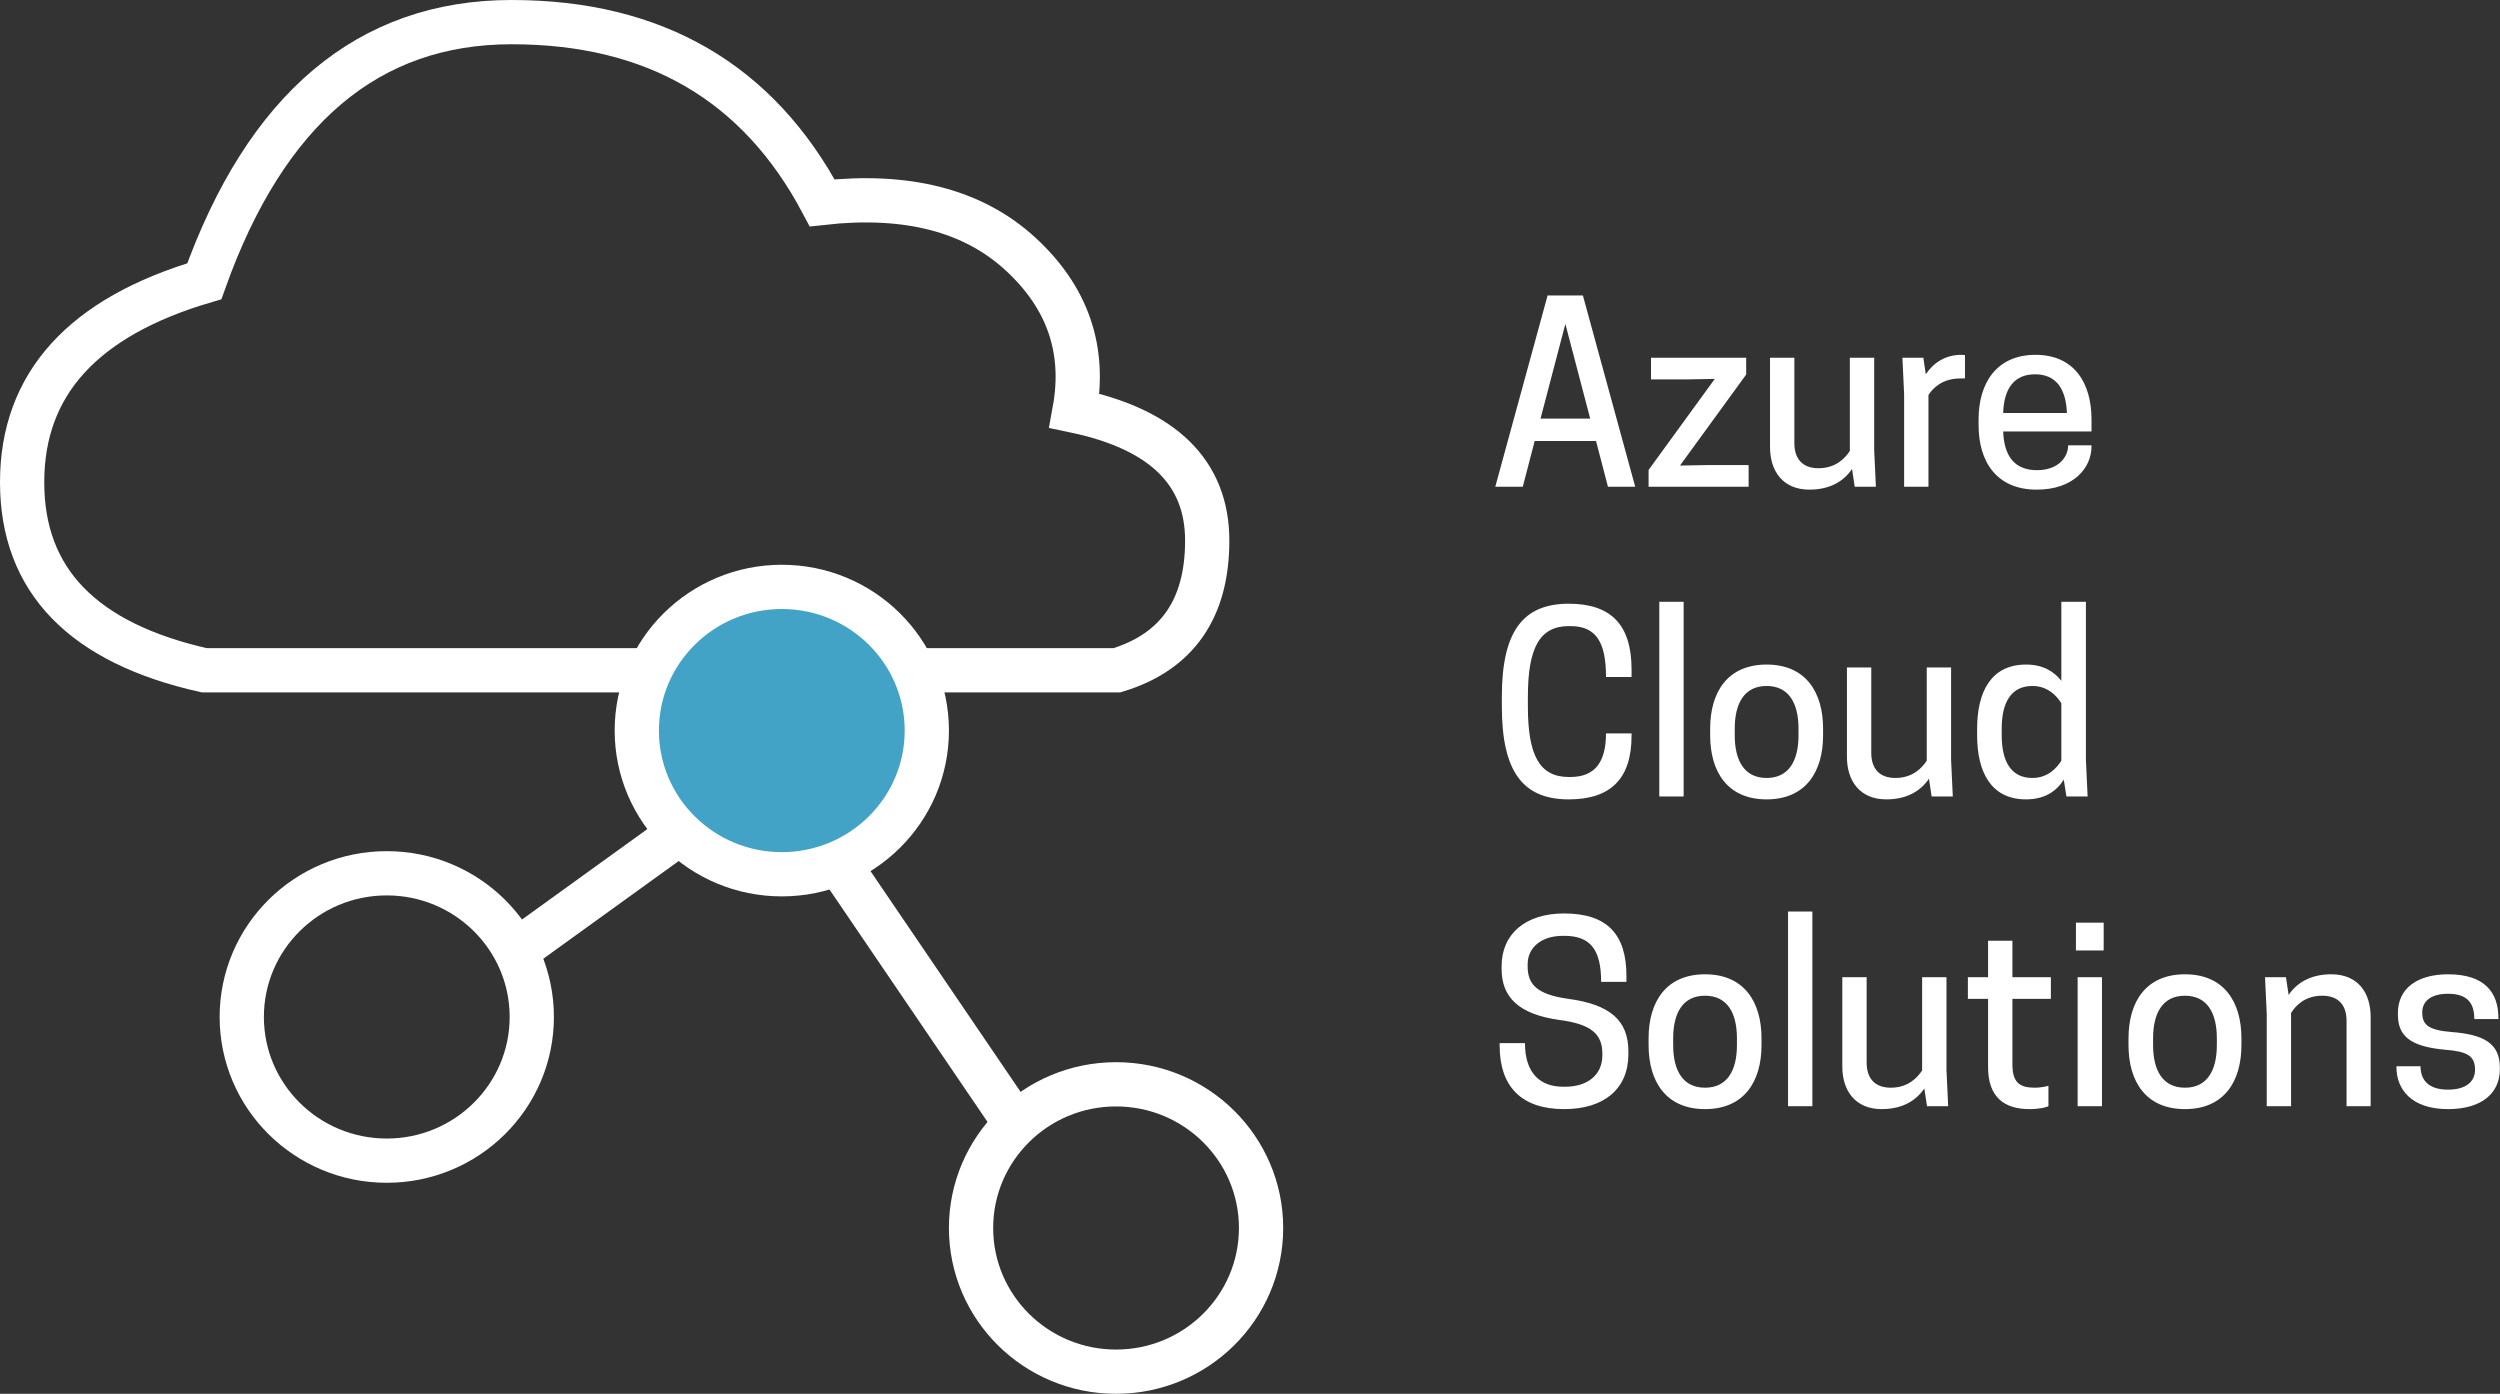 <?xml version="1.0" encoding="UTF-8"?>
<svg width="339px" height="189px" viewBox="0 0 339 189" version="1.1" xmlns="http://www.w3.org/2000/svg" xmlns:xlink="http://www.w3.org/1999/xlink">
    <rect x="0" y="0" width="339" height="189" fill="#333333" stroke="none"/>
    <!-- Generator: Sketch 55.2 (78181) - https://sketchapp.com -->
    <title>Group 16</title>
    <desc>Created with Sketch.</desc>
    <g id="Page-1" stroke="none" stroke-width="1" fill="none" fill-rule="evenodd">
        <g id="1920x1080-copy" transform="translate(-1086, -4674)">
            <g id="Group-16" transform="translate(1089, 4677)">
                <path d="M206.854,37.062 L211.639,37.062 L218.734,63 L215.038,63 L213.421,56.796 L205.105,56.796 L203.488,63 L199.759,63 L206.854,37.062 Z M209.263,40.923 L205.897,53.76 L212.629,53.76 L209.263,40.923 Z M220.549,60.723 L229.525,48.381 L225.697,48.447 L220.879,48.447 L220.879,45.51 L233.782,45.51 L233.782,47.787 L224.806,60.129 L228.634,60.063 L234.112,60.063 L234.112,63 L220.549,63 L220.549,60.723 Z M237.016,45.51 L240.316,45.51 L240.316,57.093 C240.316,59.271 241.471,60.492 243.583,60.492 C245.959,60.492 247.213,59.106 247.84,58.149 L247.84,45.51 L251.14,45.51 L251.14,58.05 L251.371,63 L248.5,63 L248.137,60.591 C247.081,62.175 245.233,63.396 242.362,63.396 C238.732,63.396 237.016,60.855 237.016,57.621 L237.016,45.51 Z M262.954,45.114 C263.152,45.114 263.383,45.147 263.449,45.147 L263.449,48.315 L262.855,48.315 C260.38,48.315 259.126,49.602 258.499,50.559 L258.499,63 L255.199,63 L255.199,50.46 L254.968,45.51 L257.806,45.51 L258.136,47.754 C259.126,46.269 260.71,45.114 262.954,45.114 Z M280.609,55.509 L268.63,55.509 C268.762,58.908 270.214,60.756 273.217,60.756 C276.121,60.756 277.441,58.974 277.441,57.39 L280.609,57.39 L280.609,57.522 C280.609,60.459 278.167,63.396 273.184,63.396 C267.706,63.396 265.297,59.568 265.297,54.651 L265.297,53.859 C265.297,48.942 267.739,45.114 273.019,45.114 C278.266,45.114 280.609,48.942 280.609,53.859 L280.609,55.509 Z M272.953,47.754 C270.115,47.754 268.729,49.701 268.63,53.001 L277.276,53.001 C277.144,49.701 275.791,47.754 272.953,47.754 Z M204.181,92.79 C204.181,99.324 205.699,102.36 209.725,102.36 L209.956,102.36 C213.388,102.36 214.774,100.182 214.774,96.453 L218.239,96.453 L218.239,96.783 C218.239,102.558 215.434,105.396 209.725,105.396 C203.554,105.396 200.65,101.7 200.65,92.79 L200.65,91.47 C200.65,82.56 203.554,78.864 209.725,78.864 C215.434,78.864 218.239,81.702 218.239,87.774 L218.239,88.797 L214.774,88.797 C214.774,84.111 213.454,81.9 209.956,81.9 L209.725,81.9 C205.732,81.9 204.181,84.936 204.181,91.47 L204.181,92.79 Z M222.001,105 L222.001,78.6 L225.301,78.6 L225.301,105 L222.001,105 Z M236.554,105.396 C231.241,105.396 228.898,101.634 228.898,96.717 L228.898,95.793 C228.898,90.876 231.241,87.114 236.554,87.114 C241.867,87.114 244.21,90.876 244.21,95.793 L244.21,96.717 C244.21,101.634 241.867,105.396 236.554,105.396 Z M236.554,102.492 C239.524,102.492 240.877,100.215 240.877,96.717 L240.877,95.793 C240.877,92.295 239.524,90.018 236.554,90.018 C233.584,90.018 232.231,92.295 232.231,95.793 L232.231,96.717 C232.231,100.215 233.584,102.492 236.554,102.492 Z M247.444,87.51 L250.744,87.51 L250.744,99.093 C250.744,101.271 251.899,102.492 254.011,102.492 C256.387,102.492 257.641,101.106 258.268,100.149 L258.268,87.51 L261.568,87.51 L261.568,100.05 L261.799,105 L258.928,105 L258.565,102.591 C257.509,104.175 255.661,105.396 252.79,105.396 C249.16,105.396 247.444,102.855 247.444,99.621 L247.444,87.51 Z M271.732,87.114 C274.009,87.114 275.527,88.038 276.517,89.325 L276.517,78.6 L279.85,78.6 L279.85,100.05 L280.081,105 L277.21,105 L276.847,102.723 C275.89,104.241 274.306,105.396 271.732,105.396 C266.947,105.396 265.099,101.634 265.099,96.717 L265.099,95.793 C265.099,90.876 266.947,87.114 271.732,87.114 Z M276.517,100.149 L276.517,92.361 C275.923,91.404 274.702,90.018 272.59,90.018 C269.719,90.018 268.432,92.229 268.432,95.793 L268.432,96.717 C268.432,100.281 269.719,102.492 272.59,102.492 C274.702,102.492 275.923,101.106 276.517,100.149 Z M208.537,135.318 C202.927,134.559 200.617,132.216 200.617,128.388 L200.617,128.025 C200.617,123.636 203.851,120.864 209.098,120.864 C215.005,120.864 217.546,123.768 217.546,129.345 L217.546,130.137 L214.114,130.137 C214.114,125.781 212.662,123.9 209.131,123.9 L208.9,123.9 C206.095,123.9 204.148,125.418 204.148,127.761 L204.148,128.025 C204.148,130.434 205.336,131.853 209.692,132.447 C215.302,133.206 217.81,135.351 217.81,139.575 L217.81,139.938 C217.81,144.624 214.543,147.396 209.098,147.396 C203.389,147.396 200.353,144.426 200.353,138.783 L200.353,138.453 L203.785,138.453 C203.785,142.545 205.864,144.36 208.966,144.36 L209.23,144.36 C212.332,144.36 214.279,142.71 214.279,140.103 L214.279,139.839 C214.279,137.232 212.761,135.879 208.537,135.318 Z M228.205,147.396 C222.892,147.396 220.549,143.634 220.549,138.717 L220.549,137.793 C220.549,132.876 222.892,129.114 228.205,129.114 C233.518,129.114 235.861,132.876 235.861,137.793 L235.861,138.717 C235.861,143.634 233.518,147.396 228.205,147.396 Z M228.205,144.492 C231.175,144.492 232.528,142.215 232.528,138.717 L232.528,137.793 C232.528,134.295 231.175,132.018 228.205,132.018 C225.235,132.018 223.882,134.295 223.882,137.793 L223.882,138.717 C223.882,142.215 225.235,144.492 228.205,144.492 Z M239.458,147 L239.458,120.6 L242.758,120.6 L242.758,147 L239.458,147 Z M246.817,129.51 L250.117,129.51 L250.117,141.093 C250.117,143.271 251.272,144.492 253.384,144.492 C255.76,144.492 257.014,143.106 257.641,142.149 L257.641,129.51 L260.941,129.51 L260.941,142.05 L261.172,147 L258.301,147 L257.938,144.591 C256.882,146.175 255.034,147.396 252.163,147.396 C248.533,147.396 246.817,144.855 246.817,141.621 L246.817,129.51 Z M269.884,129.51 L275.098,129.51 L275.098,132.447 L269.884,132.447 L269.884,141.357 C269.884,143.898 270.973,144.492 272.953,144.492 C273.646,144.492 274.504,144.327 274.768,144.228 L274.768,147 C274.504,147.132 273.646,147.396 272.194,147.396 C268.894,147.396 266.584,145.878 266.584,141.72 L266.584,132.447 L263.845,132.447 L263.845,129.51 L266.584,129.51 L266.584,124.56 L269.884,124.56 L269.884,129.51 Z M278.728,147 L278.728,129.51 L282.028,129.51 L282.028,147 L278.728,147 Z M282.259,122.118 L282.259,125.88 L278.497,125.88 L278.497,122.118 L282.259,122.118 Z M293.281,147.396 C287.968,147.396 285.625,143.634 285.625,138.717 L285.625,137.793 C285.625,132.876 287.968,129.114 293.281,129.114 C298.594,129.114 300.937,132.876 300.937,137.793 L300.937,138.717 C300.937,143.634 298.594,147.396 293.281,147.396 Z M293.281,144.492 C296.251,144.492 297.604,142.215 297.604,138.717 L297.604,137.793 C297.604,134.295 296.251,132.018 293.281,132.018 C290.311,132.018 288.958,134.295 288.958,137.793 L288.958,138.717 C288.958,142.215 290.311,144.492 293.281,144.492 Z M318.46,147 L315.193,147 L315.193,135.417 C315.193,133.239 314.038,132.018 311.893,132.018 C309.517,132.018 308.263,133.404 307.669,134.361 L307.669,147 L304.369,147 L304.369,134.46 L304.138,129.51 L306.976,129.51 L307.339,131.919 C308.395,130.335 310.243,129.114 313.114,129.114 C316.777,129.114 318.46,131.655 318.46,134.889 L318.46,147 Z M328.954,144.756 C331.396,144.756 332.617,143.667 332.617,142.05 C332.617,140.136 331.495,139.575 328.558,139.344 C323.773,138.915 322.156,137.43 322.156,134.592 L322.156,134.361 C322.156,130.995 324.829,129.114 328.954,129.114 C333.871,129.114 335.785,131.523 335.785,135.054 L335.785,135.186 L332.518,135.186 C332.518,133.074 331.627,131.754 328.954,131.754 C326.743,131.754 325.456,132.678 325.456,134.295 C325.456,135.879 326.182,136.671 329.35,136.935 C333.739,137.265 335.983,138.42 335.983,141.786 L335.983,141.984 C335.983,145.218 333.541,147.396 328.954,147.396 C323.938,147.396 321.958,144.657 321.958,141.72 L321.958,141.588 L325.225,141.588 C325.225,143.238 326.083,144.756 328.954,144.756 Z" id="AzureCloudSolutions" fill="#FFFFFF" fill-rule="nonzero"></path>
                <g id="Group-15" stroke="#FFFFFF" stroke-width="6">
                    <path d="M24.704,35.138 C33.069,11.713 46.958,0 66.37,0 C85.782,0 99.822,8.169 108.491,24.506 C119.983,23.226 128.938,25.531 135.356,31.42 C141.773,37.31 144.223,44.4 142.705,52.69 C154.701,55.201 160.699,61.075 160.699,70.312 C160.699,79.549 156.618,85.408 148.455,87.89 L24.704,87.89 C8.235,84.2 0,75.701 0,62.392 C0,49.084 8.235,39.999 24.704,35.138 Z" id="Path-5"></path>
                    <g id="Group-14" transform="translate(26.783, 73.582)">
                        <path d="M61.807,36.791 L39.145,53.143" id="Path-6"></path>
                        <path d="M84.178,40.879 L109.193,77.67" id="Path-6"></path>
                        <ellipse id="Oval" fill="#42A3C7" cx="76.229" cy="22.484" rx="19.663" ry="19.484"></ellipse>
                        <ellipse id="Oval" cx="121.554" cy="89.934" rx="19.663" ry="19.484"></ellipse>
                        <ellipse id="Oval" cx="22.663" cy="61.319" rx="19.663" ry="19.484"></ellipse>
                    </g>
                </g>
            </g>
        </g>
    </g>
</svg>